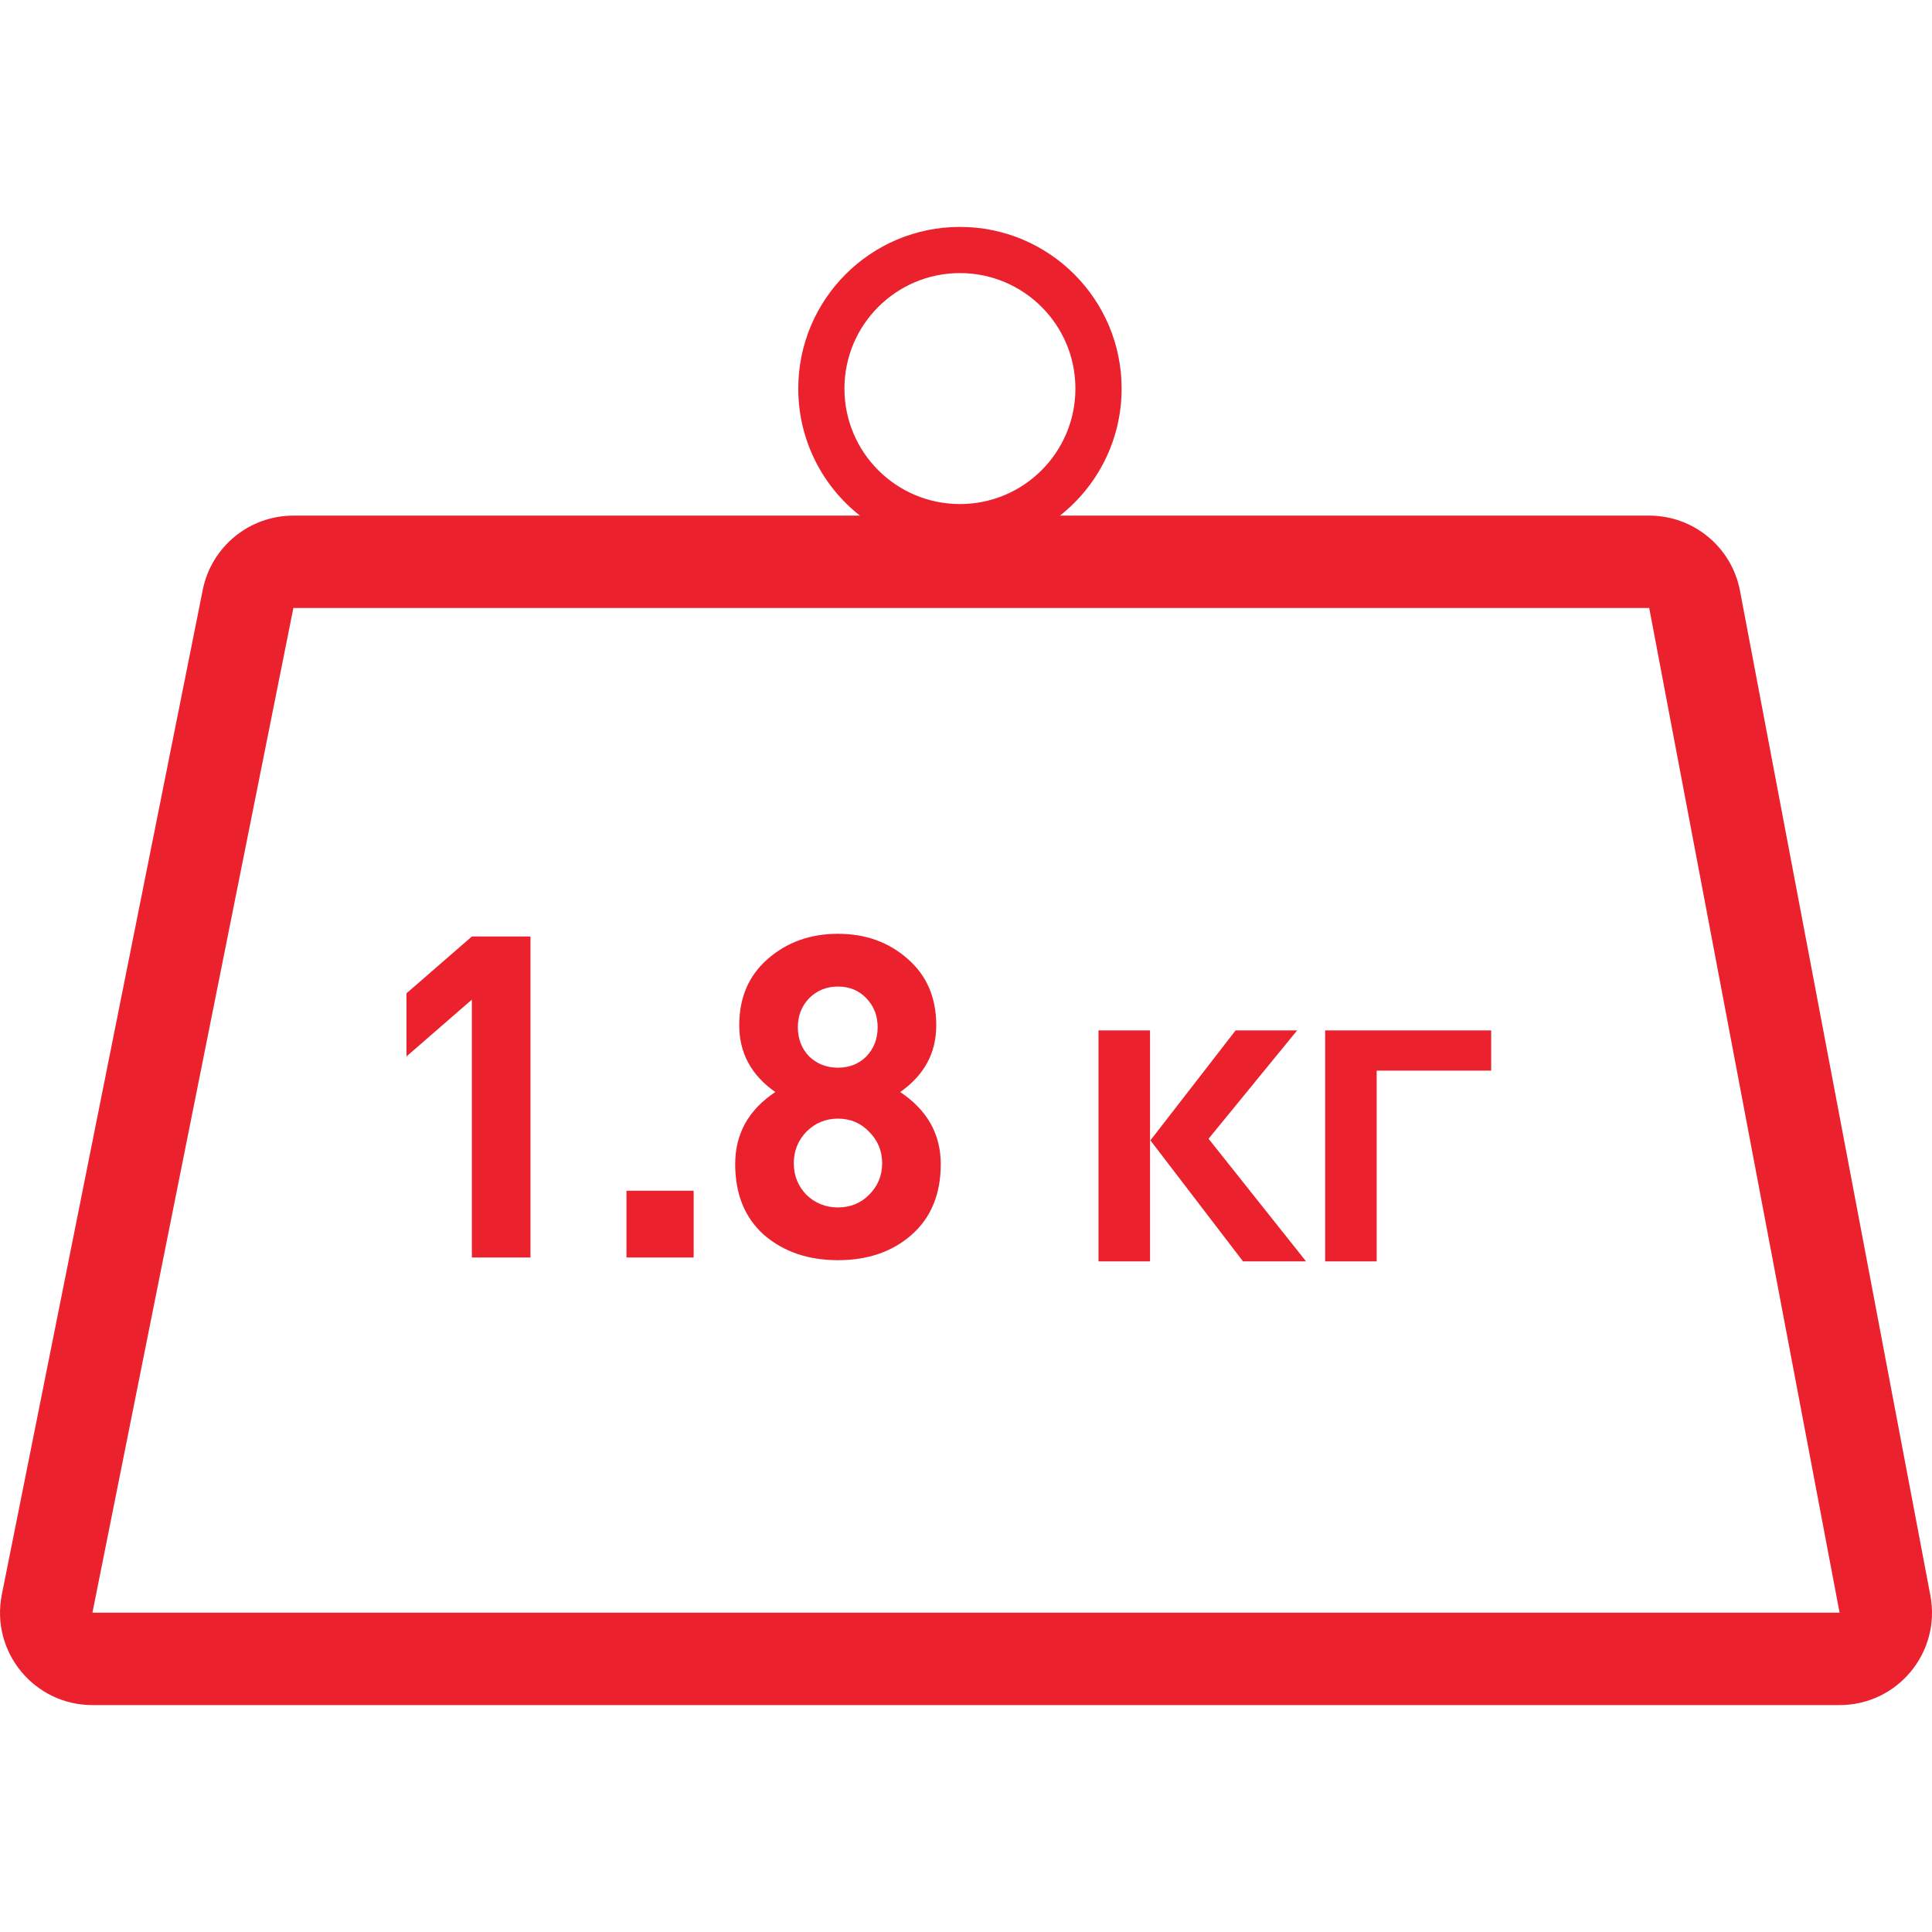 <svg width="60" height="60" viewBox="0 0 60 60" fill="none" xmlns="http://www.w3.org/2000/svg">
<path fill-rule="evenodd" clip-rule="evenodd" d="M33.398 12.068C33.398 14.049 31.793 15.654 29.812 15.654C27.831 15.654 26.225 14.049 26.225 12.068C26.225 10.087 27.831 8.481 29.812 8.481C31.793 8.481 33.398 10.087 33.398 12.068ZM32.918 16.013C34.084 15.094 34.833 13.668 34.833 12.068C34.833 9.295 32.585 7.047 29.812 7.047C27.039 7.047 24.791 9.295 24.791 12.068C24.791 13.668 25.539 15.094 26.706 16.013H9.111C7.743 16.013 6.565 16.978 6.297 18.319L0.057 49.521C-0.298 51.297 1.06 52.953 2.87 52.953H57.13C58.929 52.953 60.284 51.317 59.949 49.55L54.037 18.348C53.78 16.993 52.597 16.013 51.218 16.013H32.918ZM9.111 18.882H51.218L57.13 50.084L2.87 50.084L9.111 18.882Z" fill="#EB212E"/>
<path d="M16.474 39.052H14.654V31.044L12.624 32.808V30.848L14.654 29.084H16.474V39.052Z" fill="#EB212E"/>
<path d="M21.542 39.052H19.456V36.98H21.542V39.052Z" fill="#EB212E"/>
<path d="M27.956 33.914C28.796 34.474 29.216 35.221 29.216 36.154C29.216 37.087 28.913 37.82 28.306 38.352C27.709 38.875 26.948 39.136 26.024 39.136C25.1 39.136 24.335 38.875 23.728 38.352C23.131 37.82 22.832 37.087 22.832 36.154C22.832 35.211 23.247 34.465 24.078 33.914C23.331 33.391 22.958 32.701 22.958 31.842C22.958 30.983 23.252 30.297 23.84 29.784C24.437 29.261 25.165 29 26.024 29C26.883 29 27.606 29.261 28.194 29.784C28.782 30.297 29.076 30.983 29.076 31.842C29.076 32.701 28.703 33.391 27.956 33.914ZM26.99 37.106C27.261 36.835 27.396 36.509 27.396 36.126C27.396 35.743 27.261 35.417 26.99 35.146C26.729 34.875 26.407 34.74 26.024 34.74C25.641 34.74 25.315 34.875 25.044 35.146C24.783 35.417 24.652 35.743 24.652 36.126C24.652 36.509 24.783 36.835 25.044 37.106C25.315 37.367 25.641 37.498 26.024 37.498C26.407 37.498 26.729 37.367 26.99 37.106ZM27.256 31.898C27.256 31.543 27.139 31.245 26.906 31.002C26.673 30.759 26.379 30.638 26.024 30.638C25.669 30.638 25.371 30.759 25.128 31.002C24.895 31.245 24.778 31.543 24.778 31.898C24.778 32.262 24.895 32.565 25.128 32.808C25.371 33.041 25.669 33.158 26.024 33.158C26.379 33.158 26.673 33.041 26.906 32.808C27.139 32.565 27.256 32.262 27.256 31.898Z" fill="#EB212E"/>
<path d="M35.715 39.173H34.115V32H35.715V39.173ZM40.56 39.173H38.603L35.727 35.415L38.373 32H40.284L37.533 35.365L40.56 39.173Z" fill="#EB212E"/>
<path d="M46.309 33.249H42.754V39.173H41.154V32H46.309V33.249Z" fill="#EB212E"/>
</svg>
